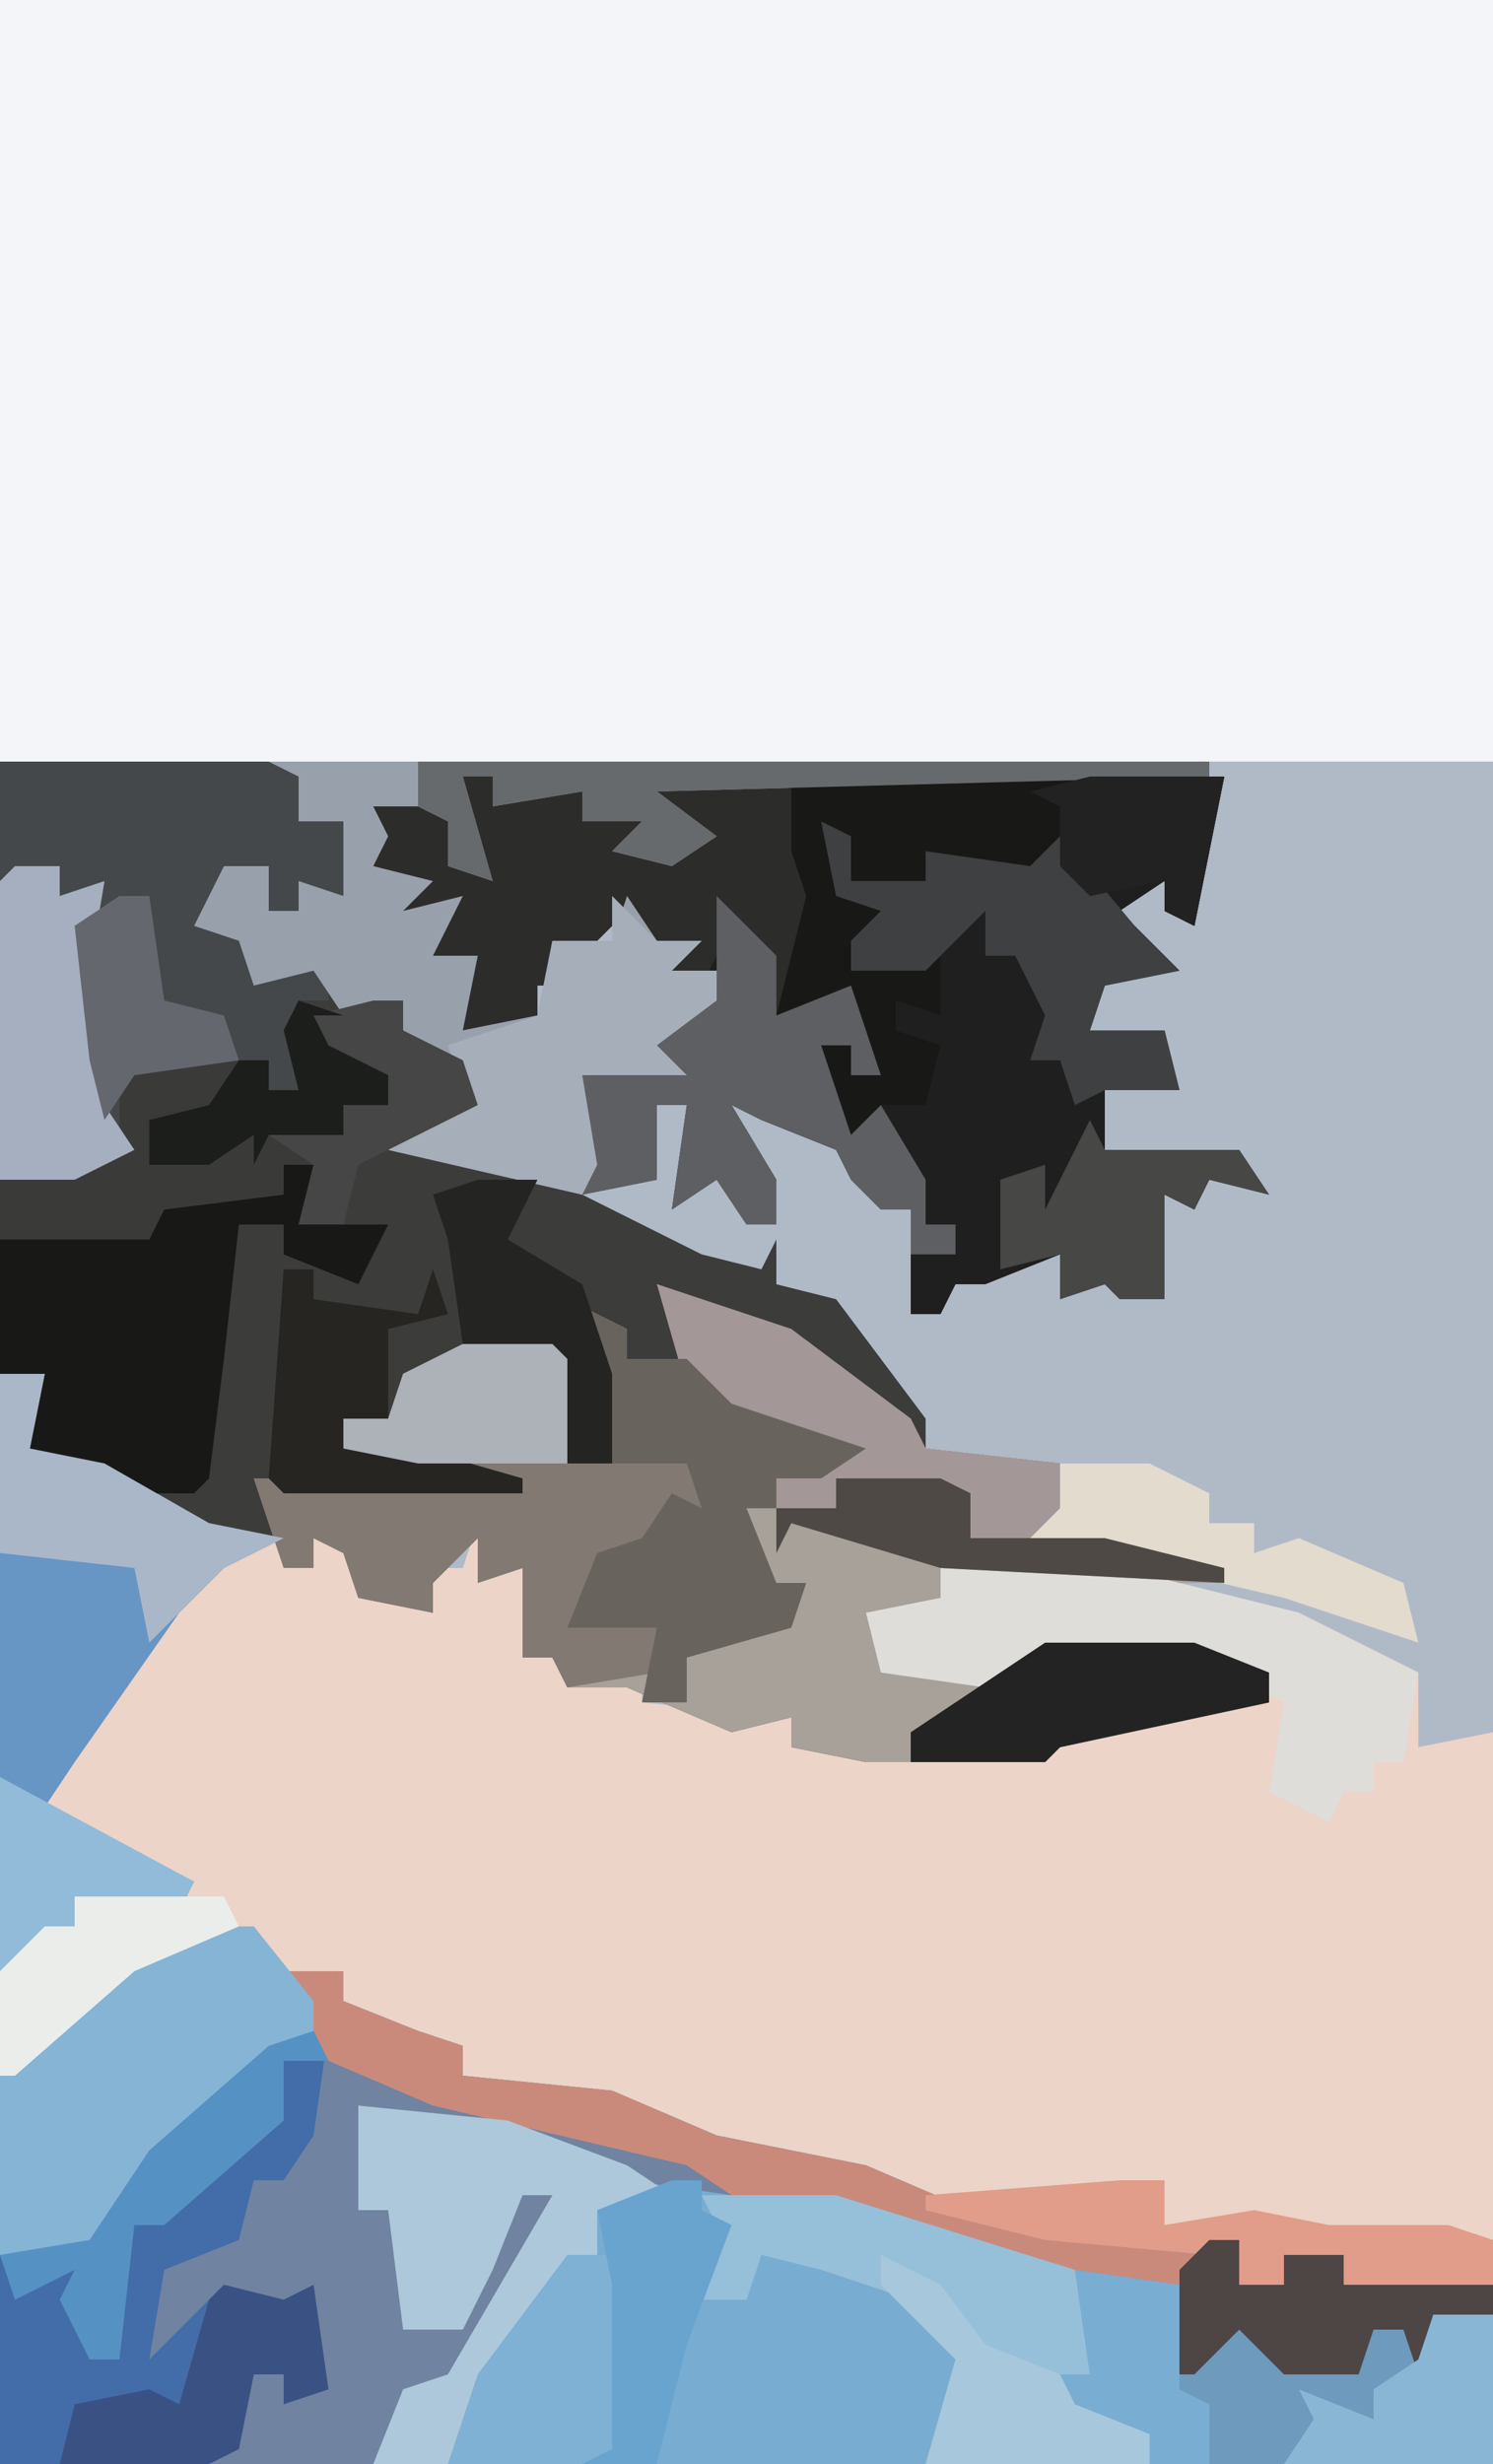 <?xml version="1.0" encoding="UTF-8"?>
<svg version="1.1" xmlns="http://www.w3.org/2000/svg" width="100" height="165">
<path d="M0,0 L100,0 L100,165 L0,165 Z " fill="#B0BAC7" transform="translate(0,0)"/>
<path d="M0,0 L3,0 L2,5 L7,6 L14,10 L19,11 L19,13 L21,13 L21,11 L25,13 L24,15 L29,16 L28,13 L31,13 L32,10 L33,12 L32,14 L36,12 L35,19 L39,18 L38,21 L43,20 L43,22 L53,23 L53,25 L57,25 L58,21 L58,26 L70,25 L79,22 L85,22 L85,20 L80,19 L70,19 L66,21 L59,20 L58,16 L63,15 L63,13 L75,13 L87,16 L95,20 L95,25 L100,24 L100,73 L0,73 Z " fill="#ECD4C8" transform="translate(0,92)"/>
<path d="M0,0 L100,0 L100,51 L0,51 Z " fill="#F3F5F8" transform="translate(0,0)"/>
<path d="M0,0 L18,0 L20,1 L20,4 L23,4 L24,10 L20,8 L20,10 L18,10 L18,7 L15,9 L14,11 L17,11 L17,15 L22,13 L23,16 L27,16 L27,18 L31,20 L32,23 L28,25 L28,26 L39,29 L47,33 L51,34 L52,32 L52,35 L56,36 L62,44 L62,46 L71,47 L72,51 L82,54 L82,55 L64,55 L63,57 L58,57 L59,61 L66,61 L70,59 L80,59 L85,61 L85,63 L71,66 L70,67 L58,67 L53,66 L53,64 L49,65 L42,62 L38,62 L37,60 L35,60 L35,54 L32,55 L32,52 L29,55 L29,57 L24,56 L23,53 L21,52 L21,54 L19,54 L19,52 L14,52 L2,46 L3,41 L0,41 Z " fill="#3C3C3B" transform="translate(0,51)"/>
<path d="M0,0 L4,0 L4,2 L9,4 L12,5 L12,7 L22,8 L29,11 L39,13 L46,16 L56,18 L64,18 L64,21 L67,21 L67,19 L71,19 L71,21 L81,21 L81,33 L-19,33 L-19,19 L-13,18 L-9,12 L-1,5 L2,5 Z " fill="#78ADD1" transform="translate(19,132)"/>
<path d="M0,0 L3,1 L3,3 L4,4 L4,0 L6,0 L6,2 L9,0 L13,1 L12,3 L16,2 L16,5 L19,4 L16,0 L55,0 L53,10 L51,9 L51,7 L48,9 L52,13 L47,14 L46,17 L51,17 L52,21 L47,21 L47,25 L56,25 L58,28 L54,27 L53,29 L51,28 L51,35 L48,35 L47,34 L44,35 L44,32 L39,34 L37,34 L36,36 L34,36 L34,29 L32,29 L30,27 L29,25 L24,23 L22,22 L25,27 L25,30 L23,30 L21,27 L18,29 L19,22 L17,22 L17,27 L12,28 L12,20 L16,18 L19,15 L20,14 L17,13 L17,12 L15,9 L12,12 L11,14 L9,14 L9,16 L4,17 L4,13 L0,14 L4,8 L0,10 L-2,12 L-1,8 L1,7 L-2,6 L-3,1 Z " fill="#1E1F1E" transform="translate(27,52)"/>
<path d="M0,0 L9,3 L17,9 L18,11 L27,12 L28,16 L38,19 L38,20 L20,20 L19,22 L14,22 L15,26 L22,26 L26,24 L36,24 L41,26 L41,28 L27,31 L26,32 L14,32 L9,31 L9,29 L5,30 L-2,27 L-6,27 L-7,25 L-9,25 L-9,19 L-12,20 L-12,17 L-15,20 L-15,22 L-20,21 L-21,18 L-23,17 L-23,19 L-25,19 L-27,13 L-15,13 L-21,11 L-21,9 L-18,9 L-17,6 L-13,4 L-7,4 L-6,5 L-6,12 L-3,12 L-5,3 L-6,1 L-2,3 L-2,5 L2,5 Z " fill="#A8A19A" transform="translate(44,86)"/>
<path d="M0,0 L4,0 L4,2 L9,4 L12,5 L12,7 L22,8 L29,11 L39,13 L46,16 L56,18 L64,18 L64,21 L67,21 L67,19 L71,19 L71,21 L81,21 L81,23 L77,23 L76,27 L75,24 L73,24 L72,27 L67,27 L64,24 L61,27 L60,27 L60,21 L51,20 L37,16 L23,14 L15,11 L5,9 L6,14 L8,16 L8,24 L12,24 L14,18 L16,15 L18,15 L16,21 L11,28 L8,28 L7,32 L6,33 L-19,33 L-19,19 L-13,18 L-9,12 L-1,5 L2,5 Z " fill="#7083A0" transform="translate(19,132)"/>
<path d="M0,0 L3,1 L3,3 L4,4 L4,0 L6,0 L6,2 L9,0 L13,1 L12,3 L16,2 L16,5 L19,4 L16,0 L55,0 L53,10 L51,9 L51,7 L46,8 L43,6 L38,7 L35,5 L35,7 L30,7 L29,5 L29,8 L33,8 L32,11 L30,11 L30,13 L36,12 L36,16 L33,15 L33,17 L36,18 L35,22 L32,22 L30,25 L28,18 L30,18 L30,20 L32,20 L30,15 L25,16 L23,11 L22,10 L20,14 L17,13 L17,12 L15,9 L12,12 L11,14 L9,14 L9,16 L4,17 L4,13 L0,14 L4,8 L0,10 L-2,12 L-1,8 L1,7 L-2,6 L-3,1 Z " fill="#2C2C2B" transform="translate(27,52)"/>
<path d="M0,0 L18,0 L20,1 L20,4 L23,4 L24,10 L20,8 L20,10 L18,10 L18,7 L15,9 L14,11 L17,11 L17,15 L22,13 L22,16 L20,16 L20,22 L18,22 L18,20 L9,21 L9,26 L5,28 L0,28 Z " fill="#45484A" transform="translate(0,51)"/>
<path d="M0,0 L63,0 L63,1 L26,2 L30,5 L27,7 L23,6 L25,4 L21,4 L21,2 L15,3 L15,1 L13,1 L15,8 L12,7 L12,4 L10,3 L7,3 L8,5 L7,7 L11,8 L9,10 L13,9 L11,13 L14,13 L13,18 L18,17 L19,12 L23,12 L24,9 L26,12 L29,12 L27,14 L30,14 L30,16 L26,19 L28,21 L21,21 L22,27 L21,29 L8,26 L13,22 L9,18 L9,16 L5,17 L3,14 L-1,15 L-2,12 L-5,11 L-3,7 L0,7 L0,10 L2,10 L2,8 L5,9 L5,4 L2,4 L2,1 Z " fill="#98A0AC" transform="translate(18,51)"/>
<path d="M0,0 L1,0 L0,7 L-2,10 L-4,10 L-5,14 L-10,16 L-11,22 L-6,17 L-2,18 L0,17 L1,24 L-2,25 L-2,23 L-4,23 L-5,28 L-7,29 L-21,29 L-21,15 L-15,14 L-11,8 L-3,1 Z " fill="#436DA8" transform="translate(21,136)"/>
<path d="M0,0 L3,0 L2,5 L7,6 L14,10 L19,11 L15,13 L12,16 L5,26 L3,29 L13,34 L12,36 L5,35 L5,37 L0,40 Z " fill="#6795C4" transform="translate(0,92)"/>
<path d="M0,0 L6,0 L7,1 L7,8 L11,8 L12,5 L13,7 L16,8 L16,11 L14,11 L12,14 L9,14 L8,18 L13,19 L13,22 L7,23 L6,21 L4,21 L4,15 L1,16 L1,13 L-2,16 L-2,18 L-7,17 L-8,14 L-10,13 L-10,15 L-12,15 L-14,9 L-2,9 L-8,7 L-8,5 L-5,5 L-4,2 Z " fill="#817972" transform="translate(31,90)"/>
<path d="M0,0 L29,0 L27,10 L25,9 L25,7 L20,8 L17,6 L12,7 L9,5 L9,7 L4,7 L3,5 L3,8 L7,8 L6,11 L4,11 L4,13 L10,12 L10,16 L7,15 L7,17 L10,18 L9,22 L6,22 L4,25 L2,18 L4,18 L4,20 L6,20 L4,15 L-1,16 L1,8 L0,5 Z " fill="#181917" transform="translate(53,52)"/>
<path d="M0,0 L2,0 L1,4 L7,4 L5,8 L0,6 L0,4 L-3,4 L-4,13 L-5,21 L-6,22 L-11,22 L-17,19 L-16,14 L-19,14 L-19,5 L-14,4 L-9,5 L-8,2 L-2,1 L0,2 Z " fill="#181917" transform="translate(19,78)"/>
<path d="M0,0 L4,0 L4,2 L9,4 L12,5 L12,7 L22,8 L29,11 L39,13 L46,16 L56,18 L64,18 L64,21 L67,21 L67,19 L71,19 L71,21 L81,21 L81,23 L77,23 L76,27 L75,24 L73,24 L72,27 L67,27 L64,24 L61,27 L60,27 L60,21 L51,20 L37,16 L30,15 L27,13 L10,9 L3,6 Z " fill="#C98A7C" transform="translate(19,132)"/>
<path d="M0,0 L5,0 L9,5 L9,8 L3,11 L-4,19 L-6,22 L-12,22 L-12,10 L-2,1 Z " fill="#85B4D5" transform="translate(12,129)"/>
<path d="M0,0 L7,1 L9,4 L12,3 L16,7 L17,3 L19,6 L20,4 L22,4 L23,6 L24,3 L28,3 L28,13 L5,13 L5,11 L0,9 L-1,7 L1,7 Z " fill="#6D9ABD" transform="translate(72,152)"/>
<path d="M0,0 L12,0 L24,3 L32,7 L31,13 L29,13 L29,15 L27,15 L26,17 L22,15 L23,9 L17,6 L7,6 L3,8 L-4,7 L-5,3 L0,2 Z " fill="#DFDDD9" transform="translate(63,105)"/>
<path d="M0,0 L9,3 L17,9 L18,11 L27,12 L28,16 L38,19 L38,20 L19,19 L9,16 L8,18 L8,13 L13,11 L5,9 L2,7 Z " fill="#A39798" transform="translate(44,86)"/>
<path d="M0,0 L9,0 L25,5 L26,12 L26,14 L30,16 L30,18 L15,18 L17,11 L14,7 L8,5 L4,4 L3,7 L0,7 L1,2 Z " fill="#96BFDA" transform="translate(47,147)"/>
<path d="M0,0 L4,4 L4,8 L9,6 L11,12 L9,12 L9,10 L7,10 L9,16 L11,14 L14,19 L14,22 L16,22 L16,24 L13,24 L13,21 L11,21 L9,19 L8,17 L3,15 L1,14 L4,19 L4,22 L2,22 L0,19 L-3,21 L-2,14 L-4,14 L-4,19 L-9,20 L-9,12 L-5,10 L-2,7 L0,7 Z " fill="#5D5F62" transform="translate(48,60)"/>
<path d="M0,0 L10,1 L18,4 L21,6 L16,7 L16,10 L12,14 L8,19 L6,24 L1,24 L3,19 L6,18 L13,6 L11,6 L9,11 L7,15 L3,15 L2,7 L0,7 Z " fill="#ADC8DB" transform="translate(24,141)"/>
<path d="M0,0 L4,2 L4,4 L8,4 L11,7 L20,10 L17,12 L14,12 L14,14 L12,14 L14,19 L16,19 L15,22 L8,24 L8,27 L5,27 L6,22 L0,22 L2,17 L5,16 L7,13 L9,14 L8,11 L3,11 L1,2 Z " fill="#69635D" transform="translate(38,87)"/>
<path d="M0,0 L3,3 L6,3 L4,5 L7,5 L7,7 L3,10 L5,12 L-2,12 L-1,18 L-2,20 L-15,17 L-10,13 L-11,10 L-5,8 L-4,3 L0,3 Z " fill="#A6AEBA" transform="translate(41,60)"/>
<path d="M0,0 L3,1 L1,1 L2,3 L6,5 L6,7 L3,7 L2,11 L-1,11 L-1,13 L-9,14 L-10,16 L-20,16 L-20,12 L-14,10 L-12,9 L-12,4 L-2,4 L-2,6 L0,6 L-1,2 Z " fill="#3A3A39" transform="translate(20,67)"/>
<path d="M0,0 L2,1 L2,4 L7,4 L7,2 L14,3 L16,1 L21,7 L24,10 L19,11 L18,14 L23,14 L24,18 L19,18 L17,19 L16,16 L14,16 L15,13 L13,9 L11,9 L11,6 L7,10 L2,10 L2,8 L4,6 L1,5 Z " fill="#3E4041" transform="translate(55,55)"/>
<path d="M0,0 L3,0 L3,2 L6,1 L5,7 L6,16 L8,19 L4,21 L-1,21 L-1,1 Z " fill="#A5AFC0" transform="translate(1,58)"/>
<path d="M0,0 L2,0 L2,2 L9,3 L10,0 L11,3 L7,4 L7,10 L4,10 L4,12 L9,12 L16,14 L16,15 L0,15 L-1,14 Z " fill="#262522" transform="translate(19,85)"/>
<path d="M0,0 L4,1 L6,0 L7,7 L4,8 L4,6 L2,6 L1,11 L-1,12 L-11,12 L-10,8 L-5,7 L-3,8 L-1,1 Z " fill="#3A5283" transform="translate(15,153)"/>
<path d="M0,0 L10,0 L15,2 L15,4 L1,7 L0,8 L-9,8 L-9,6 Z " fill="#222322" transform="translate(70,110)"/>
<path d="M0,0 L3,0 L3,3 L9,2 L14,3 L22,3 L25,4 L25,7 L13,7 L13,5 L11,5 L11,7 L8,7 L8,4 L6,5 L-5,4 L-13,2 L-13,1 Z " fill="#E19C8A" transform="translate(75,146)"/>
<path d="M0,0 L3,0 L4,6 L3,13 L1,14 L-8,14 L-6,8 Z " fill="#7EB1D4" transform="translate(38,151)"/>
<path d="M0,0 L3,0 L2,5 L7,6 L14,10 L19,11 L15,13 L12,16 L10,18 L9,13 L0,12 Z " fill="#A9B7C8" transform="translate(0,92)"/>
<path d="M0,0 L2,0 L2,3 L5,3 L5,1 L9,1 L9,3 L19,3 L19,5 L15,5 L14,9 L13,6 L11,6 L10,9 L5,9 L2,6 L-1,9 L-2,9 L-2,2 Z " fill="#4E4545" transform="translate(81,150)"/>
<path d="M0,0 L6,0 L10,2 L10,4 L13,4 L13,6 L16,5 L23,8 L24,12 L15,9 L-2,5 L0,3 Z " fill="#E2DBCE" transform="translate(71,98)"/>
<path d="M0,0 L1,2 L10,2 L12,5 L8,4 L7,6 L5,5 L5,12 L2,12 L1,11 L-2,12 L-2,9 L-6,10 L-6,4 L-3,3 L-3,6 L-1,2 Z " fill="#474746" transform="translate(73,75)"/>
<path d="M0,0 L53,0 L53,1 L16,2 L20,5 L17,7 L13,6 L15,4 L11,4 L11,2 L5,3 L5,1 L3,1 L5,8 L2,7 L2,4 L0,3 Z " fill="#676A6D" transform="translate(28,51)"/>
<path d="M0,0 L1,2 L-2,2 L-2,6 L-10,13 L-12,13 L-13,22 L-15,22 L-17,18 L-16,16 L-20,18 L-21,15 L-15,14 L-11,8 L-3,1 Z " fill="#5592C3" transform="translate(21,136)"/>
<path d="M0,0 L4,0 L2,4 L7,7 L9,13 L9,19 L6,19 L5,12 L-1,11 L-2,4 L-3,1 Z " fill="#242422" transform="translate(32,79)"/>
<path d="M0,0 L2,0 L2,2 L4,3 L1,11 L-1,19 L-6,19 L-4,18 L-4,7 L-5,2 Z " fill="#69A4CE" transform="translate(45,146)"/>
<path d="M0,0 L6,0 L7,1 L7,8 L-3,8 L-8,7 L-8,5 L-5,5 L-4,2 Z " fill="#ADB2B8" transform="translate(31,90)"/>
<path d="M0,0 L4,2 L7,6 L12,8 L18,12 L18,14 L3,14 L5,7 L0,2 Z " fill="#A7C7DD" transform="translate(59,151)"/>
<path d="M0,0 L4,0 L4,10 L-10,10 L-8,7 L-9,5 L-4,7 L-4,5 L-1,3 Z " fill="#8AB6D5" transform="translate(96,155)"/>
<path d="M0,0 L7,1 L7,8 L9,9 L9,13 L5,13 L5,11 L0,9 L-1,7 L1,7 Z " fill="#7AADD2" transform="translate(72,152)"/>
<path d="M0,0 L9,0 L7,10 L5,9 L5,7 L0,8 L-2,6 L-2,2 L-4,1 Z " fill="#212221" transform="translate(73,52)"/>
<path d="M0,0 L13,7 L12,9 L5,8 L5,10 L0,13 Z " fill="#91BBD9" transform="translate(0,119)"/>
<path d="M0,0 L2,0 L3,7 L7,8 L8,11 L1,12 L-1,15 L-2,11 L-3,2 Z " fill="#64686E" transform="translate(8,60)"/>
<path d="M0,0 L10,0 L11,2 L4,5 L-4,12 L-5,12 L-5,5 L-2,2 L0,2 Z " fill="#EBEDEB" transform="translate(5,127)"/>
<path d="M0,0 L7,0 L9,1 L9,4 L18,4 L26,6 L26,7 L7,6 L-3,3 L-4,5 L-4,2 L0,2 Z " fill="#4E4944" transform="translate(56,99)"/>
<path d="M0,0 L2,0 L2,2 L6,4 L7,7 L-1,11 L-2,15 L-5,15 L-4,11 L-7,9 L-2,9 L-2,7 L1,7 L-1,4 L-4,4 L-4,1 Z " fill="#454645" transform="translate(25,67)"/>
<path d="M0,0 L3,1 L1,1 L2,3 L6,5 L6,7 L3,7 L3,9 L-2,9 L-3,11 L-3,9 L-6,11 L-10,11 L-10,8 L-6,7 L-4,4 L-2,4 L-2,6 L0,6 L-1,2 Z " fill="#1C1E1C" transform="translate(20,67)"/>
</svg>
